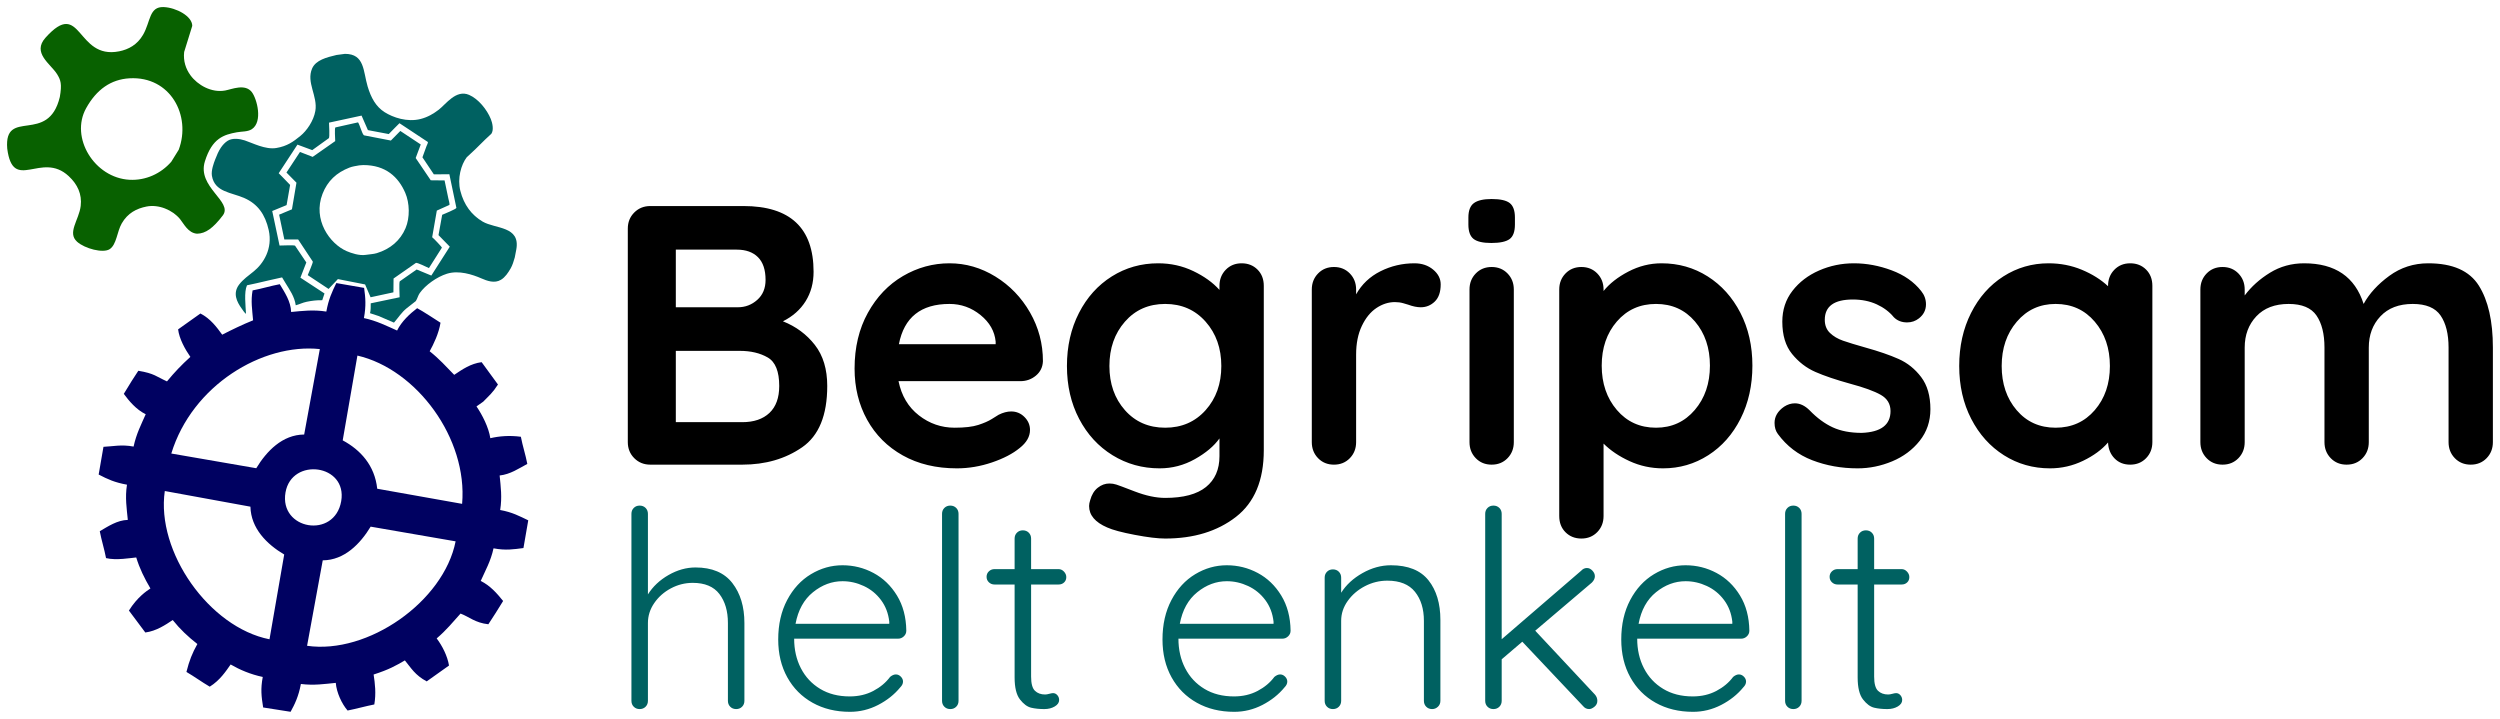 <svg xmlns="http://www.w3.org/2000/svg" xmlns:xlink="http://www.w3.org/1999/xlink" preserveAspectRatio="xMidYMid" width="2559.748" height="736.057" viewBox="0 0 4434 1275">
  <defs>
    <style>
      .cls-1 {
        fill: #000;
      }

      .cls-1, .cls-2, .cls-3, .cls-4 {
        fill-rule: evenodd;
      }

      .cls-2 {
        fill: #000161;
      }

      .cls-3 {
        fill: #086100;
      }

      .cls-4 {
        fill: #006161;
      }
    </style>
  </defs>
  <path d="M4410.241,812.641 C4402.811,820.289 4393.425,824.108 4382.075,824.108 C4370.713,824.108 4361.328,820.289 4353.908,812.641 C4346.477,805.003 4342.772,795.502 4342.772,784.138 L4342.772,616.392 C4342.772,592.373 4338.074,573.473 4328.689,559.712 C4319.293,545.952 4302.815,539.072 4279.234,539.072 C4254.772,539.072 4235.674,546.392 4221.918,561.023 C4208.162,575.664 4201.284,594.113 4201.284,616.392 L4201.284,784.138 C4201.284,795.502 4197.569,805.003 4190.149,812.641 C4182.718,820.289 4173.332,824.108 4161.982,824.108 C4150.621,824.108 4141.236,820.289 4133.815,812.641 C4126.385,805.003 4122.680,795.502 4122.680,784.138 L4122.680,616.392 C4122.680,592.373 4117.982,573.473 4108.596,559.712 C4099.201,545.952 4082.723,539.072 4059.141,539.072 C4034.680,539.072 4015.581,546.392 4001.825,561.023 C3988.070,575.664 3981.192,594.113 3981.192,616.392 L3981.192,784.138 C3981.192,795.502 3977.477,805.003 3970.056,812.641 C3962.626,820.289 3953.240,824.108 3941.890,824.108 C3930.529,824.108 3921.143,820.289 3913.723,812.641 C3906.292,805.003 3902.587,795.502 3902.587,784.138 L3902.587,513.517 C3902.587,502.162 3906.292,492.661 3913.723,485.013 C3921.143,477.375 3930.529,473.546 3941.890,473.546 C3953.240,473.546 3962.626,477.375 3970.056,485.013 C3977.477,492.661 3981.192,502.162 3981.192,513.517 L3981.192,524.001 C3992.982,508.274 4007.936,494.842 4026.062,483.702 C4044.178,472.563 4064.381,466.993 4086.653,466.993 C4141.676,466.993 4176.822,491.023 4192.113,539.072 C4202.154,520.724 4217.333,504.128 4237.639,489.272 C4257.945,474.426 4280.974,466.993 4306.745,466.993 C4349.977,466.993 4379.884,480.211 4396.485,506.636 C4413.076,533.072 4421.376,569.654 4421.376,616.392 L4421.376,784.138 C4421.376,795.502 4417.661,805.003 4410.241,812.641 ZM3778.140,824.108 C3766.779,824.108 3757.506,820.402 3750.301,812.969 C3743.095,805.546 3739.267,796.158 3738.837,784.793 C3727.917,797.468 3713.178,808.280 3694.622,817.228 C3676.056,826.176 3656.518,830.661 3635.997,830.661 C3605.865,830.661 3578.568,822.910 3554.117,807.399 C3529.655,791.898 3510.332,770.377 3496.146,742.856 C3481.950,715.336 3474.858,684.109 3474.858,649.155 C3474.858,614.211 3481.838,582.871 3495.819,555.125 C3509.789,527.390 3528.898,505.766 3553.134,490.255 C3577.371,474.754 3604.115,466.993 3633.376,466.993 C3654.338,466.993 3673.989,470.822 3692.330,478.460 C3710.671,486.108 3726.167,495.825 3738.837,507.619 L3738.837,506.964 C3738.837,495.610 3742.542,486.108 3749.973,478.460 C3757.393,470.822 3766.779,466.993 3778.140,466.993 C3789.490,466.993 3798.876,470.710 3806.306,478.133 C3813.727,485.566 3817.442,495.169 3817.442,506.964 L3817.442,784.138 C3817.442,795.502 3813.727,805.003 3806.306,812.641 C3798.876,820.289 3789.490,824.108 3778.140,824.108 ZM3715.256,570.524 C3697.345,549.556 3674.204,539.072 3645.822,539.072 C3617.871,539.072 3594.944,549.556 3577.043,570.524 C3559.132,591.492 3550.187,617.702 3550.187,649.155 C3550.187,680.607 3559.030,706.715 3576.716,727.458 C3594.402,748.211 3617.430,758.583 3645.822,758.583 C3674.204,758.583 3697.345,748.211 3715.256,727.458 C3733.157,706.715 3742.113,680.607 3742.113,649.155 C3742.113,617.702 3733.157,591.492 3715.256,570.524 ZM3268.855,604.270 C3278.240,607.546 3291.454,611.590 3308.485,616.392 C3332.066,622.944 3351.717,629.722 3367.438,636.705 C3383.159,643.698 3396.475,654.397 3407.395,668.812 C3418.306,683.228 3423.771,702.231 3423.771,725.820 C3423.771,747.228 3417.436,765.903 3404.775,781.844 C3392.104,797.796 3375.841,809.918 3355.975,818.211 C3336.099,826.504 3315.690,830.661 3294.729,830.661 C3265.907,830.661 3239.051,825.849 3214.159,816.245 C3189.268,806.642 3168.962,791.130 3153.241,769.722 C3149.311,764.480 3147.346,757.927 3147.346,750.064 C3147.346,738.710 3153.016,729.096 3164.377,721.233 C3170.487,717.301 3176.822,715.336 3183.373,715.336 C3192.543,715.336 3201.274,719.492 3209.574,727.786 C3222.675,741.331 3236.318,751.375 3250.514,757.927 C3264.700,764.480 3281.843,767.756 3301.934,767.756 C3335.996,766.446 3353.027,753.566 3353.027,729.096 C3353.027,716.431 3347.234,706.817 3335.669,700.265 C3324.093,693.712 3306.080,687.160 3281.628,680.607 C3256.297,673.624 3235.663,666.632 3219.727,659.639 C3203.781,652.656 3190.026,642.060 3178.460,627.859 C3166.884,613.668 3161.101,594.553 3161.101,570.524 C3161.101,549.556 3167.099,531.321 3179.115,515.810 C3191.121,500.309 3206.841,488.289 3226.278,479.771 C3245.704,471.252 3266.337,466.993 3288.179,466.993 C3310.450,466.993 3332.721,471.150 3354.992,479.443 C3377.264,487.747 3394.724,499.981 3407.395,516.138 C3413.065,523.130 3415.911,530.993 3415.911,539.727 C3415.911,549.781 3411.755,558.074 3403.465,564.627 C3397.345,569.439 3390.364,571.834 3382.504,571.834 C3372.893,571.834 3365.033,568.783 3358.923,562.661 C3351.062,553.057 3340.909,545.409 3328.463,539.727 C3316.018,534.055 3301.934,531.208 3286.213,531.208 C3253.022,531.208 3236.431,543.228 3236.431,567.248 C3236.431,576.861 3239.481,584.612 3245.601,590.509 C3251.712,596.407 3259.459,600.993 3268.855,604.270 ZM3029.776,807.399 C3005.539,822.910 2978.785,830.661 2949.534,830.661 C2928.573,830.661 2908.809,826.402 2890.253,817.883 C2871.687,809.365 2856.293,798.994 2844.073,786.759 L2844.073,915.189 C2844.073,926.543 2840.358,936.045 2832.937,943.693 C2825.507,951.331 2816.121,955.160 2804.771,955.160 C2793.410,955.160 2784.024,951.443 2776.604,944.020 C2769.174,936.587 2765.468,926.984 2765.468,915.189 L2765.468,513.517 C2765.468,502.162 2769.174,492.661 2776.604,485.013 C2784.024,477.375 2793.410,473.546 2804.771,473.546 C2816.121,473.546 2825.507,477.375 2832.937,485.013 C2840.358,492.661 2844.073,502.162 2844.073,513.517 L2844.073,516.138 C2854.554,503.032 2869.179,491.565 2887.960,481.737 C2906.731,471.908 2926.382,466.993 2946.914,466.993 C2977.045,466.993 3004.332,474.754 3028.793,490.255 C3053.245,505.766 3072.568,527.277 3086.764,554.798 C3100.950,582.319 3108.053,613.556 3108.053,648.499 C3108.053,683.453 3101.062,714.793 3087.092,742.529 C3073.111,770.275 3054.012,791.898 3029.776,807.399 ZM3006.195,570.196 C2988.509,549.453 2965.470,539.072 2937.088,539.072 C2908.696,539.072 2885.555,549.453 2867.654,570.196 C2849.743,590.949 2840.798,617.047 2840.798,648.499 C2840.798,679.952 2849.743,706.162 2867.654,727.130 C2885.555,748.099 2908.696,758.583 2937.088,758.583 C2965.029,758.583 2987.956,748.099 3005.867,727.130 C3023.768,706.162 3032.724,679.952 3032.724,648.499 C3032.724,617.047 3023.881,590.949 3006.195,570.196 ZM2644.947,430.954 C2630.096,430.954 2619.615,428.558 2613.505,423.746 C2607.384,418.945 2604.334,410.426 2604.334,398.191 L2604.334,385.741 C2604.334,373.517 2607.609,364.998 2614.160,360.186 C2620.710,355.385 2631.191,352.979 2645.602,352.979 C2660.882,352.979 2671.578,355.385 2677.698,360.186 C2683.809,364.998 2686.869,373.517 2686.869,385.741 L2686.869,398.191 C2686.869,410.866 2683.696,419.487 2677.371,424.074 C2671.035,428.661 2660.227,430.954 2644.947,430.954 ZM2519.841,544.969 C2513.290,544.969 2505.860,543.443 2497.570,540.382 C2496.259,539.952 2493.312,539.072 2488.727,537.761 C2484.141,536.451 2479.228,535.795 2473.988,535.795 C2462.627,535.795 2451.717,539.297 2441.236,546.279 C2430.756,553.272 2422.128,563.869 2415.362,578.059 C2408.587,592.260 2405.209,609.184 2405.209,628.842 L2405.209,784.138 C2405.209,795.502 2401.494,805.003 2394.074,812.641 C2386.643,820.289 2377.258,824.108 2365.907,824.108 C2354.546,824.108 2345.161,820.289 2337.741,812.641 C2330.310,805.003 2326.605,795.502 2326.605,784.138 L2326.605,513.517 C2326.605,502.162 2330.310,492.661 2337.741,485.013 C2345.161,477.375 2354.546,473.546 2365.907,473.546 C2377.258,473.546 2386.643,477.375 2394.074,485.013 C2401.494,492.661 2405.209,502.162 2405.209,513.517 L2405.209,522.035 C2415.250,504.128 2429.661,490.480 2448.442,481.081 C2467.213,471.693 2487.304,466.993 2508.705,466.993 C2521.806,466.993 2532.829,470.710 2541.785,478.133 C2550.730,485.566 2555.213,494.299 2555.213,504.343 C2555.213,517.888 2551.712,528.045 2544.732,534.812 C2537.742,541.590 2529.441,544.969 2519.841,544.969 ZM2066.558,955.160 C2053.457,955.160 2035.444,952.969 2012.518,948.607 C1989.591,944.235 1973.318,939.864 1963.717,935.502 C1942.316,926.328 1931.621,913.653 1931.621,897.497 C1931.621,894.436 1932.276,890.945 1933.586,887.013 C1936.206,877.399 1940.678,870.079 1947.014,865.062 C1953.339,860.035 1960.217,857.526 1967.648,857.526 C1972.008,857.526 1976.163,858.182 1980.093,859.492 C1981.833,859.922 1992.641,863.966 2012.518,871.614 C2032.384,879.252 2050.397,883.081 2066.558,883.081 C2098.870,883.081 2122.994,876.631 2138.940,863.751 C2154.876,850.861 2162.849,832.627 2162.849,809.037 L2162.849,777.585 C2153.238,791.130 2138.715,803.365 2119.289,814.279 C2099.852,825.194 2079.004,830.661 2056.733,830.661 C2026.161,830.661 1998.322,822.910 1973.215,807.399 C1948.099,791.898 1928.345,770.377 1913.935,742.856 C1899.524,715.336 1892.318,684.109 1892.318,649.155 C1892.318,614.211 1899.411,582.871 1913.607,555.125 C1927.793,527.390 1947.229,505.766 1971.905,490.255 C1996.572,474.754 2023.981,466.993 2054.112,466.993 C2076.384,466.993 2097.120,471.580 2116.341,480.754 C2135.552,489.927 2151.058,501.067 2162.849,514.172 L2162.849,506.964 C2162.849,495.610 2166.554,486.108 2173.984,478.460 C2181.404,470.822 2190.790,466.993 2202.151,466.993 C2213.501,466.993 2222.887,470.710 2230.317,478.133 C2237.738,485.566 2241.453,495.169 2241.453,506.964 L2241.453,798.553 C2241.453,851.844 2224.964,891.272 2191.998,916.827 C2159.021,942.382 2117.211,955.160 2066.558,955.160 ZM2138.285,570.524 C2119.718,549.556 2095.810,539.072 2066.558,539.072 C2037.296,539.072 2013.500,549.556 1995.159,570.524 C1976.818,591.492 1967.648,617.702 1967.648,649.155 C1967.648,680.607 1976.818,706.715 1995.159,727.458 C2013.500,748.211 2037.296,758.583 2066.558,758.583 C2095.810,758.583 2119.718,748.211 2138.285,727.458 C2156.841,706.715 2166.124,680.607 2166.124,649.155 C2166.124,617.702 2156.841,591.492 2138.285,570.524 ZM1809.786,676.020 L1593.623,676.020 C1598.864,701.801 1610.869,722.001 1629.651,736.632 C1648.421,751.272 1669.608,758.583 1693.189,758.583 C1711.090,758.583 1725.061,756.944 1735.111,753.668 C1745.152,750.392 1753.125,746.901 1759.020,743.184 C1764.916,739.478 1768.948,736.959 1771.138,735.649 C1778.999,731.717 1786.419,729.751 1793.410,729.751 C1802.580,729.751 1810.441,733.028 1816.991,739.580 C1823.541,746.133 1826.817,753.781 1826.817,762.514 C1826.817,774.309 1820.696,785.018 1808.476,794.622 C1796.245,804.676 1779.869,813.194 1759.348,820.177 C1738.816,827.159 1718.080,830.661 1697.119,830.661 C1660.437,830.661 1628.443,823.023 1601.156,807.727 C1573.860,792.441 1552.786,771.360 1537.945,744.495 C1523.094,717.629 1515.674,687.385 1515.674,653.742 C1515.674,616.177 1523.535,583.199 1539.255,554.798 C1554.976,526.407 1575.712,504.671 1601.484,489.600 C1627.245,474.529 1654.757,466.993 1684.019,466.993 C1712.840,466.993 1740.024,474.856 1765.571,490.583 C1791.117,506.309 1811.526,527.502 1826.817,554.142 C1842.097,580.793 1849.743,609.624 1849.743,640.636 C1849.303,651.120 1845.158,659.639 1837.297,666.191 C1829.437,672.744 1820.266,676.020 1809.786,676.020 ZM1765.898,605.908 C1764.148,587.561 1755.192,571.834 1739.042,558.729 C1722.881,545.624 1704.540,539.072 1684.019,539.072 C1633.356,539.072 1603.449,562.886 1594.279,610.495 L1765.898,610.495 L1765.898,605.908 ZM1316.538,824.108 L1153.434,824.108 C1142.073,824.108 1132.575,820.289 1124.940,812.641 C1117.294,805.003 1113.477,795.502 1113.477,784.138 L1113.477,405.399 C1113.477,394.045 1117.294,384.544 1124.940,376.895 C1132.575,369.258 1142.073,365.428 1153.434,365.428 L1318.503,365.428 C1401.468,365.428 1442.960,404.314 1442.960,482.064 C1442.960,501.722 1438.263,519.086 1428.877,534.157 C1419.481,549.228 1406.053,561.135 1388.592,569.869 C1411.734,579.042 1430.617,593.028 1445.253,611.805 C1459.879,630.593 1467.197,654.837 1467.197,684.539 C1467.197,736.529 1452.346,772.783 1422.654,793.311 C1392.952,813.849 1357.580,824.108 1316.538,824.108 ZM1344.377,456.182 C1335.422,447.233 1322.864,442.749 1306.713,442.749 L1198.632,442.749 L1198.632,544.969 L1308.678,544.969 C1321.779,544.969 1333.242,540.607 1343.067,531.864 C1352.893,523.130 1357.806,511.336 1357.806,496.480 C1357.806,478.573 1353.323,465.140 1344.377,456.182 ZM1361.736,634.084 C1348.195,626.221 1331.604,622.289 1311.953,622.289 L1198.632,622.289 L1198.632,748.754 L1316.538,748.754 C1337.059,748.754 1353.108,743.297 1364.684,732.372 C1376.249,721.458 1382.042,705.507 1382.042,684.539 C1382.042,658.769 1375.266,641.947 1361.736,634.084 ZM2645.602,473.546 C2656.952,473.546 2666.338,477.375 2673.768,485.013 C2681.189,492.661 2684.904,502.162 2684.904,513.517 L2684.904,784.138 C2684.904,795.502 2681.189,805.003 2673.768,812.641 C2666.338,820.289 2656.952,824.108 2645.602,824.108 C2634.241,824.108 2624.855,820.289 2617.435,812.641 C2610.004,805.003 2606.299,795.502 2606.299,784.138 L2606.299,513.517 C2606.299,502.162 2610.004,492.661 2617.435,485.013 C2624.855,477.375 2634.241,473.546 2645.602,473.546 Z" class="cls-1"/>
  <path d="M887.104,904.555 C890.764,881.777 888.043,862.775 886.156,843.331 C905.188,841.283 920.476,830.681 935.236,822.783 C932.116,806.360 926.933,791.063 923.812,774.639 C903.688,771.954 885.414,773.498 869.648,777.180 C866.749,757.982 855.303,735.745 845.101,720.808 C849.066,718.020 853.032,715.231 856.998,712.442 C867.578,701.495 873.606,696.972 883.175,681.974 C873.906,669.450 863.500,654.865 854.232,642.340 C834.840,644.821 819.856,655.222 805.564,664.821 C791.668,650.533 778.486,635.914 762.070,623.041 C769.163,610.161 778.235,591.424 781.302,572.383 C773.467,567.434 749.965,551.903 739.884,546.600 C726.881,556.538 712.277,569.952 704.283,586.235 C686.075,578.210 668.462,569.080 645.437,564.137 C649.536,542.463 648.202,527.798 645.771,510.582 C629.353,507.740 612.929,504.898 596.510,502.057 C588.635,518.061 582.763,530.796 578.790,552.604 C555.888,548.932 535.797,551.467 516.357,553.342 C515.778,534.418 504.733,518.340 496.177,504.055 C479.721,507.164 464.459,511.970 448.003,515.079 C444.604,533.601 447.296,549.274 448.881,568.100 C429.689,575.822 410.648,585.099 394.089,593.616 C384.597,580.485 373.124,564.952 355.465,556.030 C342.918,565.275 328.432,574.934 315.886,584.179 C317.924,601.023 328.302,619.507 337.640,632.993 C321.860,647.263 309.924,659.783 296.153,676.449 C277.369,668.006 273.941,662.323 245.325,657.601 C240.036,665.379 227.749,684.695 219.566,698.566 C228.682,710.865 241.336,726.347 258.441,734.706 C250.388,752.926 241.865,769.131 236.932,792.044 C215.234,787.950 200.775,791.728 183.505,792.479 C180.664,808.864 177.821,825.254 174.979,841.638 C191.236,850.104 203.366,855.664 225.209,859.639 C221.549,882.416 224.807,902.628 226.693,922.072 C207.731,922.643 191.624,933.661 176.951,942.133 C180.072,958.557 184.955,973.429 188.076,989.852 C205.524,994.280 232.858,989.490 241.627,988.695 C247.608,1008.344 256.084,1025.451 266.788,1043.684 C260.054,1048.181 243.599,1058.985 228.651,1082.879 C237.919,1095.403 248.451,1109.266 257.718,1121.790 C277.111,1119.309 293.823,1108.090 306.325,1099.671 C319.466,1116.156 333.639,1129.364 350.055,1142.236 C340.856,1158.598 335.727,1171.685 330.649,1191.747 C345.099,1200.205 357.554,1209.435 372.004,1217.892 C390.075,1206.687 400.782,1190.316 409.054,1178.508 C425.026,1187.792 444.245,1196.075 466.026,1200.654 C461.927,1222.328 463.650,1235.291 466.716,1254.759 C483.135,1257.600 498.959,1259.594 515.378,1262.435 C522.660,1249.308 529.662,1234.906 533.635,1213.098 C556.844,1216.079 576.091,1213.026 595.531,1211.150 C596.865,1228.363 606.444,1248.714 616.498,1260.201 C632.471,1257.008 647.912,1252.605 663.885,1249.413 C667.216,1229.669 665.137,1212.613 662.645,1196.329 C690.138,1187.531 702.366,1180.426 718.098,1171.300 C729.039,1184.682 736.058,1197.396 756.786,1208.524 C769.332,1199.279 783.818,1189.622 796.364,1180.376 C793.543,1163.210 784.354,1145.398 774.485,1132.285 C791.991,1117.382 803.091,1103.414 816.822,1088.231 C832.569,1094.199 842.601,1104.595 866.138,1107.190 C874.581,1094.221 883.342,1080.904 892.322,1065.926 C881.292,1052.161 869.101,1038.419 852.597,1030.383 C860.650,1012.163 870.386,995.424 875.318,972.511 C897.038,976.609 911.163,974.253 928.383,972.013 C931.224,955.628 934.067,939.239 936.909,922.854 C921.351,915.445 908.957,908.527 887.104,904.555 ZM544.633,1145.378 C553.891,1094.861 563.153,1044.329 572.411,993.812 C611.102,993.596 639.112,964.188 657.392,934.055 C707.614,942.745 757.851,951.439 808.072,960.129 C786.917,1067.035 652.427,1160.982 544.633,1145.378 ZM819.607,893.619 C768.986,884.363 719.673,876.078 669.052,866.821 C664.566,825.415 639.502,798.035 607.824,781.018 C616.516,730.900 625.210,680.766 633.902,630.647 C738.948,654.969 829.768,777.625 819.607,893.619 ZM506.384,873.297 C517.379,810.463 616.527,823.225 605.156,888.901 C593.318,956.574 494.808,939.609 506.384,873.297 ZM477.986,1133.845 C370.896,1112.707 276.673,978.477 292.281,870.873 C342.902,880.129 393.539,889.388 444.160,898.644 C445.037,937.193 473.330,965.317 504.064,983.474 C495.372,1033.592 486.678,1083.726 477.986,1133.845 ZM303.816,804.363 C340.894,683.087 465.685,608.496 567.255,619.115 C557.996,669.631 548.735,720.163 539.477,770.680 C500.786,770.896 472.776,800.304 454.496,830.437 C404.275,821.747 354.038,813.053 303.816,804.363 Z" class="cls-2"/>
  <path d="M395.334,381.900 C413.348,357.485 349.177,331.837 363.366,286.294 C376.263,244.752 397.151,238.886 420.063,234.625 C428.819,232.997 439.384,233.879 446.597,229.147 C466.652,215.992 455.682,175.055 446.626,163.342 C434.632,147.833 411.164,158.341 399.330,160.523 C375.176,164.977 350.484,150.886 337.804,133.531 C329.550,122.235 324.839,108.229 326.603,92.215 C331.396,76.767 336.190,61.316 340.982,45.869 C340.998,28.652 312.444,13.559 290.459,12.544 C264.169,11.329 267.257,38.546 253.616,61.873 C243.431,79.289 228.127,87.670 211.397,91.021 C134.476,106.402 145.149,-4.816 80.752,66.804 C56.435,93.850 89.737,113.255 101.025,131.223 C107.779,141.973 110.058,148.959 106.114,171.917 C85.668,257.502 6.961,190.401 12.815,263.487 C23.102,342.932 73.287,267.102 121.856,312.408 C137.567,327.007 145.645,344.442 143.130,365.295 C140.118,390.270 118.736,412.706 136.797,428.822 C150.349,440.914 182.978,449.650 194.674,441.808 C206.835,433.654 207.505,410.930 215.864,396.338 C226.507,377.759 242.329,369.775 259.992,366.294 C281.423,362.069 305.895,372.341 319.283,388.513 C325.580,396.120 333.507,413.376 349.491,414.497 C364.703,414.227 377.877,404.772 395.334,381.900 ZM316.998,265.572 C312.575,272.695 308.150,279.821 303.727,286.944 C285.354,307.948 258.509,320.404 229.624,318.843 C167.619,315.493 123.777,244.235 152.736,191.937 C171.180,158.628 196.858,140.748 229.735,138.882 C302.331,134.762 339.546,205.185 316.998,265.572 Z" class="cls-3"/>
  <path d="M3382.492,1033.030 C3379.887,1035.468 3376.642,1036.688 3372.742,1036.688 L3323.989,1036.688 L3323.989,1200.064 C3323.989,1212.424 3326.259,1220.791 3330.814,1225.180 C3335.362,1229.569 3341.373,1231.764 3348.853,1231.764 C3350.803,1231.764 3353.241,1231.360 3356.166,1230.545 C3359.091,1229.737 3361.361,1229.326 3362.991,1229.326 C3365.916,1229.326 3368.430,1230.545 3370.548,1232.983 C3372.658,1235.422 3373.717,1238.272 3373.717,1241.518 C3373.717,1246.075 3371.112,1249.892 3365.916,1252.979 C3360.714,1256.072 3354.536,1257.612 3347.390,1257.612 C3338.615,1257.612 3330.814,1256.804 3323.989,1255.173 C3317.164,1253.550 3310.582,1248.673 3304.244,1240.542 C3297.906,1232.419 3294.738,1219.412 3294.738,1201.527 L3294.738,1036.688 L3259.148,1036.688 C3255.248,1036.688 3251.911,1035.392 3249.154,1032.786 C3246.388,1030.188 3245.010,1026.934 3245.010,1023.032 C3245.010,1019.131 3246.388,1015.884 3249.154,1013.278 C3251.911,1010.680 3255.248,1009.377 3259.148,1009.377 L3294.738,1009.377 L3294.738,955.243 C3294.738,951.022 3296.116,947.524 3298.881,944.758 C3301.639,941.999 3305.136,940.612 3309.363,940.612 C3313.583,940.612 3317.080,941.999 3319.845,944.758 C3322.603,947.524 3323.989,951.022 3323.989,955.243 L3323.989,1009.377 L3372.742,1009.377 C3376.315,1009.377 3379.484,1010.840 3382.249,1013.766 C3385.006,1016.692 3386.393,1019.946 3386.393,1023.520 C3386.393,1027.421 3385.090,1030.591 3382.492,1033.030 ZM3180.658,1257.612 C3176.430,1257.612 3172.934,1256.232 3170.176,1253.466 C3167.411,1250.708 3166.032,1247.210 3166.032,1242.981 L3166.032,911.351 C3166.032,907.129 3167.411,903.632 3170.176,900.866 C3172.934,898.107 3176.430,896.720 3180.658,896.720 C3184.878,896.720 3188.375,898.107 3191.140,900.866 C3193.897,903.632 3195.284,907.129 3195.284,911.351 L3195.284,1242.981 C3195.284,1247.210 3193.897,1250.708 3191.140,1253.466 C3188.375,1256.232 3184.878,1257.612 3180.658,1257.612 ZM3088.028,1132.763 L2903.742,1132.763 C2903.742,1152.270 2907.719,1169.751 2915.687,1185.190 C2923.647,1200.636 2935.020,1212.828 2949.814,1221.766 C2964.600,1230.712 2982.067,1235.178 3002.223,1235.178 C3017.824,1235.178 3031.795,1231.932 3044.150,1225.424 C3056.499,1218.924 3066.409,1210.633 3073.890,1200.552 C3077.462,1197.626 3080.875,1196.163 3084.128,1196.163 C3087.373,1196.163 3090.298,1197.466 3092.903,1200.064 C3095.501,1202.670 3096.803,1205.596 3096.803,1208.843 C3096.803,1212.424 3095.173,1215.838 3091.928,1219.084 C3081.522,1231.764 3068.443,1242.173 3052.682,1250.296 C3036.914,1258.419 3020.262,1262.489 3002.710,1262.489 C2977.679,1262.489 2955.580,1257.124 2936.407,1246.395 C2917.226,1235.666 2902.280,1220.631 2891.554,1201.283 C2880.829,1181.943 2875.466,1159.586 2875.466,1134.226 C2875.466,1107.570 2880.745,1084.237 2891.311,1064.242 C2901.869,1044.247 2915.931,1028.968 2933.482,1018.399 C2951.033,1007.838 2969.719,1002.549 2989.547,1002.549 C3009.049,1002.549 3027.331,1007.106 3044.394,1016.204 C3061.458,1025.311 3075.352,1038.638 3086.078,1056.195 C3096.803,1073.752 3102.326,1094.563 3102.654,1118.620 C3102.654,1122.521 3101.191,1125.859 3098.266,1128.617 C3095.341,1131.383 3091.928,1132.763 3088.028,1132.763 ZM3072.427,1102.526 C3070.797,1087.895 3065.922,1075.139 3057.801,1064.242 C3049.673,1053.353 3039.519,1045.062 3027.331,1039.370 C3015.143,1033.685 3002.543,1030.835 2989.547,1030.835 C2970.694,1030.835 2953.227,1037.343 2937.138,1050.343 C2921.050,1063.351 2910.728,1082.043 2906.180,1106.427 L3072.427,1106.427 L3072.427,1102.526 ZM2818.431,1257.612 C2814.203,1257.612 2810.630,1255.829 2807.705,1252.247 L2699.962,1138.127 L2663.397,1169.340 L2663.397,1242.981 C2663.397,1247.210 2662.011,1250.708 2659.253,1253.466 C2656.488,1256.232 2652.991,1257.612 2648.771,1257.612 C2644.544,1257.612 2641.047,1256.232 2638.289,1253.466 C2635.524,1250.708 2634.145,1247.210 2634.145,1242.981 L2634.145,911.351 C2634.145,907.129 2635.524,903.632 2638.289,900.866 C2641.047,898.107 2644.544,896.720 2648.771,896.720 C2652.991,896.720 2656.488,898.107 2659.253,900.866 C2662.011,903.632 2663.397,907.129 2663.397,911.351 L2663.397,1133.738 L2804.293,1012.303 C2807.218,1009.057 2810.630,1007.426 2814.531,1007.426 C2818.103,1007.426 2821.356,1008.973 2824.281,1012.059 C2827.206,1015.153 2828.669,1018.483 2828.669,1022.057 C2828.669,1025.958 2826.879,1029.700 2823.306,1033.274 L2722.876,1118.620 L2828.669,1231.764 C2831.594,1235.018 2833.057,1238.759 2833.057,1242.981 C2833.057,1247.210 2831.350,1250.708 2827.938,1253.466 C2824.525,1256.232 2821.356,1257.612 2818.431,1257.612 ZM2540.059,1257.612 C2535.831,1257.612 2532.334,1256.232 2529.577,1253.466 C2526.812,1250.708 2525.433,1247.210 2525.433,1242.981 L2525.433,1101.063 C2525.433,1079.932 2520.146,1062.779 2509.588,1049.611 C2499.023,1036.444 2482.690,1029.860 2460.592,1029.860 C2446.613,1029.860 2433.366,1033.114 2420.858,1039.614 C2408.343,1046.121 2398.188,1054.816 2390.388,1065.705 C2382.587,1076.602 2378.687,1088.383 2378.687,1101.063 L2378.687,1242.981 C2378.687,1247.210 2377.301,1250.708 2374.543,1253.466 C2371.778,1256.232 2368.281,1257.612 2364.061,1257.612 C2359.834,1257.612 2356.337,1256.232 2353.579,1253.466 C2350.814,1250.708 2349.435,1247.210 2349.435,1242.981 L2349.435,1024.495 C2349.435,1020.274 2350.814,1016.776 2353.579,1014.010 C2356.337,1011.251 2359.834,1009.865 2364.061,1009.865 C2368.281,1009.865 2371.778,1011.251 2374.543,1014.010 C2377.301,1016.776 2378.687,1020.274 2378.687,1024.495 L2378.687,1051.318 C2387.463,1037.343 2400.055,1025.714 2416.471,1016.448 C2432.879,1007.182 2449.699,1002.549 2466.930,1002.549 C2497.156,1002.549 2519.339,1011.411 2533.477,1029.128 C2547.615,1046.853 2554.685,1070.338 2554.685,1099.600 L2554.685,1242.981 C2554.685,1247.210 2553.222,1250.708 2550.297,1253.466 C2547.372,1256.232 2543.959,1257.612 2540.059,1257.612 ZM2274.356,1132.763 L2090.071,1132.763 C2090.071,1152.270 2094.047,1169.751 2102.015,1185.190 C2109.976,1200.636 2121.349,1212.828 2136.142,1221.766 C2150.928,1230.712 2168.395,1235.178 2188.551,1235.178 C2204.152,1235.178 2218.123,1231.932 2230.479,1225.424 C2242.827,1218.924 2252.738,1210.633 2260.218,1200.552 C2263.791,1197.626 2267.203,1196.163 2270.456,1196.163 C2273.701,1196.163 2276.626,1197.466 2279.232,1200.064 C2281.829,1202.670 2283.132,1205.596 2283.132,1208.843 C2283.132,1212.424 2281.502,1215.838 2278.257,1219.084 C2267.851,1231.764 2254.771,1242.173 2239.011,1250.296 C2223.242,1258.419 2206.590,1262.489 2189.039,1262.489 C2164.008,1262.489 2141.909,1257.124 2122.735,1246.395 C2103.554,1235.666 2088.608,1220.631 2077.883,1201.283 C2067.157,1181.943 2061.794,1159.586 2061.794,1134.226 C2061.794,1107.570 2067.073,1084.237 2077.639,1064.242 C2088.197,1044.247 2102.259,1028.968 2119.810,1018.399 C2137.361,1007.838 2156.047,1002.549 2175.876,1002.549 C2195.377,1002.549 2213.659,1007.106 2230.723,1016.204 C2247.786,1025.311 2261.681,1038.638 2272.406,1056.195 C2283.132,1073.752 2288.655,1094.563 2288.982,1118.620 C2288.982,1122.521 2287.520,1125.859 2284.594,1128.617 C2281.669,1131.383 2278.257,1132.763 2274.356,1132.763 ZM2258.755,1102.526 C2257.125,1087.895 2252.250,1075.139 2244.130,1064.242 C2236.002,1053.353 2225.847,1045.062 2213.659,1039.370 C2201.471,1033.685 2188.871,1030.835 2175.876,1030.835 C2157.022,1030.835 2139.555,1037.343 2123.467,1050.343 C2107.378,1063.351 2097.056,1082.043 2092.509,1106.427 L2258.755,1106.427 L2258.755,1102.526 ZM1877.517,1036.688 L1828.764,1036.688 L1828.764,1200.064 C1828.764,1212.424 1831.034,1220.791 1835.589,1225.180 C1840.137,1229.569 1846.147,1231.764 1853.628,1231.764 C1855.578,1231.764 1858.016,1231.360 1860.941,1230.545 C1863.866,1229.737 1866.136,1229.326 1867.766,1229.326 C1870.691,1229.326 1873.205,1230.545 1875.323,1232.983 C1877.433,1235.422 1878.492,1238.272 1878.492,1241.518 C1878.492,1246.075 1875.886,1249.892 1870.691,1252.979 C1865.488,1256.072 1859.311,1257.612 1852.165,1257.612 C1843.390,1257.612 1835.589,1256.804 1828.764,1255.173 C1821.939,1253.550 1815.357,1248.673 1809.019,1240.542 C1802.681,1232.419 1799.512,1219.412 1799.512,1201.527 L1799.512,1036.688 L1763.923,1036.688 C1760.023,1036.688 1756.686,1035.392 1753.928,1032.786 C1751.163,1030.188 1749.784,1026.934 1749.784,1023.032 C1749.784,1019.131 1751.163,1015.884 1753.928,1013.278 C1756.686,1010.680 1760.023,1009.377 1763.923,1009.377 L1799.512,1009.377 L1799.512,955.243 C1799.512,951.022 1800.891,947.524 1803.656,944.758 C1806.414,941.999 1809.910,940.612 1814.138,940.612 C1818.358,940.612 1821.855,941.999 1824.620,944.758 C1827.378,947.524 1828.764,951.022 1828.764,955.243 L1828.764,1009.377 L1877.517,1009.377 C1881.089,1009.377 1884.258,1010.840 1887.024,1013.766 C1889.781,1016.692 1891.167,1019.946 1891.167,1023.520 C1891.167,1027.421 1889.865,1030.591 1887.267,1033.030 C1884.662,1035.468 1881.417,1036.688 1877.517,1036.688 ZM1685.433,1257.612 C1681.205,1257.612 1677.709,1256.232 1674.951,1253.466 C1672.186,1250.708 1670.807,1247.210 1670.807,1242.981 L1670.807,911.351 C1670.807,907.129 1672.186,903.632 1674.951,900.866 C1677.709,898.107 1681.205,896.720 1685.433,896.720 C1689.653,896.720 1693.150,898.107 1695.915,900.866 C1698.672,903.632 1700.059,907.129 1700.059,911.351 L1700.059,1242.981 C1700.059,1247.210 1698.672,1250.708 1695.915,1253.466 C1693.150,1256.232 1689.653,1257.612 1685.433,1257.612 ZM1592.803,1132.763 L1408.517,1132.763 C1408.517,1152.270 1412.494,1169.751 1420.462,1185.190 C1428.422,1200.636 1439.795,1212.828 1454.589,1221.766 C1469.375,1230.712 1486.842,1235.178 1506.998,1235.178 C1522.599,1235.178 1536.570,1231.932 1548.925,1225.424 C1561.274,1218.924 1571.184,1210.633 1578.665,1200.552 C1582.237,1197.626 1585.650,1196.163 1588.903,1196.163 C1592.148,1196.163 1595.073,1197.466 1597.678,1200.064 C1600.276,1202.670 1601.578,1205.596 1601.578,1208.843 C1601.578,1212.424 1599.948,1215.838 1596.703,1219.084 C1586.297,1231.764 1573.218,1242.173 1557.457,1250.296 C1541.689,1258.419 1525.037,1262.489 1507.486,1262.489 C1482.454,1262.489 1460.355,1257.124 1441.182,1246.395 C1422.001,1235.666 1407.055,1220.631 1396.329,1201.283 C1385.604,1181.943 1380.241,1159.586 1380.241,1134.226 C1380.241,1107.570 1385.520,1084.237 1396.085,1064.242 C1406.644,1044.247 1420.706,1028.968 1438.257,1018.399 C1455.808,1007.838 1474.494,1002.549 1494.322,1002.549 C1513.823,1002.549 1532.106,1007.106 1549.169,1016.204 C1566.233,1025.311 1580.127,1038.638 1590.853,1056.195 C1601.578,1073.752 1607.101,1094.563 1607.429,1118.620 C1607.429,1122.521 1605.966,1125.859 1603.041,1128.617 C1600.116,1131.383 1596.703,1132.763 1592.803,1132.763 ZM1577.202,1102.526 C1575.572,1087.895 1570.696,1075.139 1562.576,1064.242 C1554.448,1053.353 1544.294,1045.062 1532.106,1039.370 C1519.917,1033.685 1507.318,1030.835 1494.322,1030.835 C1475.469,1030.835 1458.001,1037.343 1441.913,1050.343 C1425.825,1063.351 1415.503,1082.043 1410.955,1106.427 L1577.202,1106.427 L1577.202,1102.526 ZM1305.652,1257.612 C1301.425,1257.612 1297.928,1256.232 1295.171,1253.466 C1292.405,1250.708 1291.027,1247.210 1291.027,1242.981 L1291.027,1104.964 C1291.027,1083.834 1285.984,1066.681 1275.913,1053.513 C1265.835,1040.345 1250.074,1033.761 1228.623,1033.761 C1214.972,1033.761 1202.053,1037.015 1189.865,1043.515 C1177.677,1050.023 1167.842,1058.717 1160.369,1069.607 C1152.889,1080.504 1149.156,1092.284 1149.156,1104.964 L1149.156,1242.981 C1149.156,1247.210 1147.770,1250.708 1145.012,1253.466 C1142.247,1256.232 1138.750,1257.612 1134.530,1257.612 C1130.303,1257.612 1126.806,1256.232 1124.048,1253.466 C1121.283,1250.708 1119.904,1247.210 1119.904,1242.981 L1119.904,911.351 C1119.904,907.129 1121.283,903.632 1124.048,900.866 C1126.806,898.107 1130.303,896.720 1134.530,896.720 C1138.750,896.720 1142.247,898.107 1145.012,900.866 C1147.770,903.632 1149.156,907.129 1149.156,911.351 L1149.156,1054.244 C1157.932,1040.269 1170.120,1028.808 1185.721,1019.862 C1201.322,1010.924 1217.242,1006.451 1233.498,1006.451 C1262.750,1006.451 1284.521,1015.641 1298.827,1034.005 C1313.125,1052.377 1320.278,1076.030 1320.278,1104.964 L1320.278,1242.981 C1320.278,1247.210 1318.892,1250.708 1316.134,1253.466 C1313.369,1256.232 1309.873,1257.612 1305.652,1257.612 ZM912.959,456.740 C911.111,463.280 908.914,470.451 905.711,475.987 C901.206,483.772 896.106,491.607 888.465,496.234 C877.088,503.125 863.894,498.173 853.723,493.735 C838.051,486.897 813.774,478.901 792.737,485.486 C774.577,491.170 754.436,505.760 744.498,519.731 C741.427,524.049 740.504,529.211 737.500,533.979 C732.085,538.228 726.668,542.479 721.253,546.728 C712.259,553.943 706.332,563.560 698.759,572.224 C689.678,568.309 680.595,564.392 671.515,560.476 C666.433,558.810 661.350,557.143 656.269,555.477 C657.662,550.418 657.526,544.014 657.518,537.979 C674.596,534.396 691.679,530.813 708.756,527.230 C708.712,521.519 707.542,502.229 709.006,498.984 C719.003,491.986 729.003,484.985 738.999,477.987 C747.663,481.569 756.330,485.153 764.993,488.735 C775.906,471.656 786.823,454.572 797.736,437.492 C791.071,430.660 784.405,423.827 777.740,416.995 C779.906,404.998 782.073,392.997 784.239,381.000 C787.764,379.502 808.831,370.863 809.483,368.751 C805.318,348.839 801.151,328.921 796.986,309.009 C787.822,309.093 778.656,309.176 769.492,309.259 C762.744,299.178 755.995,289.094 749.247,279.013 C751.663,272.348 754.079,265.681 756.495,259.016 C757.177,257.342 759.579,252.969 758.745,251.767 C742.000,240.686 725.251,229.602 708.506,218.521 C705.757,221.271 703.007,224.021 700.258,226.770 C696.676,230.436 693.093,234.103 689.511,237.769 C677.182,235.436 664.849,233.102 652.519,230.770 C648.771,222.188 645.021,213.604 641.272,205.023 C622.028,209.189 602.779,213.356 583.535,217.521 C583.603,221.505 585.006,243.061 583.286,245.018 C573.455,252.099 563.622,259.183 553.792,266.265 C545.045,263.016 536.296,259.765 527.548,256.516 C516.469,273.429 505.386,290.347 494.306,307.259 C496.139,309.092 497.972,310.926 499.805,312.759 C504.720,317.841 509.636,322.925 514.552,328.007 C512.469,339.921 510.386,351.838 508.303,363.752 C499.806,367.251 491.306,370.751 482.809,374.251 C487.141,394.663 491.474,415.081 495.806,435.492 C500.065,435.438 521.863,434.480 523.299,435.742 C529.964,445.657 536.630,455.574 543.295,465.489 C539.796,474.486 536.296,483.487 532.797,492.485 C547.043,501.816 561.292,511.150 575.537,520.481 C574.204,524.480 572.871,528.481 571.538,532.480 C561.784,532.223 552.804,533.411 544.031,535.210 C536.825,536.687 531.964,539.407 524.549,541.478 C522.414,526.139 513.623,513.884 506.803,502.734 C504.637,499.151 502.471,495.568 500.305,491.985 C484.943,495.294 469.239,499.002 454.316,502.484 C450.967,503.085 440.095,505.396 438.069,505.983 C432.583,517.797 435.616,542.358 436.320,556.726 C433.276,554.354 431.110,550.622 428.821,547.478 C419.879,535.192 412.487,520.106 424.073,504.733 C430.847,495.745 441.050,488.518 449.817,481.486 C467.132,467.599 483.981,441.343 476.560,407.996 C470.366,380.159 456.862,361.624 433.320,351.254 C410.048,341.002 380.729,340.861 375.834,311.759 C374.264,302.425 379.100,289.366 381.582,283.013 C384.696,275.044 387.443,268.260 391.830,261.765 C394.949,257.148 399.268,252.430 404.077,249.517 C412.439,244.453 424.852,245.995 434.070,249.017 C447.909,253.554 470.763,265.778 490.057,262.515 C509.616,259.208 520.176,251.225 532.547,241.268 C544.013,232.041 556.261,214.365 559.291,196.774 C563.815,170.514 542.854,146.325 553.542,121.534 C560.032,106.483 579.423,101.669 596.782,97.537 C601.781,96.871 606.781,96.204 611.779,95.537 C646.913,95.450 644.014,126.480 652.020,153.280 C657.943,173.110 666.541,189.095 682.263,199.024 C696.865,208.246 722.040,217.142 745.998,211.022 C758.817,207.747 769.101,201.541 778.240,194.524 C790.919,184.790 808.826,158.265 831.978,168.278 C848.390,175.376 863.561,194.144 870.469,211.022 C873.142,217.554 876.267,230.284 871.469,237.269 C867.886,240.601 864.303,243.935 860.721,247.267 C854.723,253.183 848.723,259.100 842.725,265.015 C837.727,269.681 832.727,274.348 827.729,279.013 C817.837,292.121 810.856,316.163 816.481,338.505 C822.708,363.239 836.423,381.529 855.972,392.998 C878.611,406.280 923.246,400.597 915.708,442.492 C914.792,447.240 913.875,451.991 912.959,456.740 ZM554.792,463.989 C546.128,450.908 537.462,437.824 528.798,424.744 C520.634,424.744 512.468,424.744 504.304,424.744 C501.222,410.081 498.138,395.413 495.056,380.750 C502.637,377.584 510.220,374.417 517.801,371.251 C520.467,355.505 523.133,339.754 525.799,324.007 C519.884,318.009 513.968,312.008 508.053,306.010 C516.050,293.846 524.050,281.678 532.047,269.514 C539.545,272.430 547.045,275.347 554.542,278.263 C567.871,268.932 581.204,259.598 594.533,250.267 C594.478,246.404 593.192,227.824 594.783,226.020 C608.195,223.021 621.611,220.021 635.024,217.021 C638.254,221.570 642.060,237.473 645.521,240.018 C661.432,243.101 677.349,246.185 693.260,249.267 C698.841,243.602 704.425,237.935 710.006,232.269 C722.085,240.268 734.168,248.268 746.248,256.266 C743.249,264.264 740.249,272.265 737.250,280.263 C746.163,293.427 755.080,306.594 763.994,319.758 C772.157,319.841 780.324,319.924 788.488,320.008 C790.737,330.755 792.987,341.506 795.236,352.254 C795.827,354.774 797.973,362.123 796.986,363.502 C789.572,366.835 782.155,370.168 774.741,373.501 C771.992,389.247 769.242,404.998 766.493,420.744 C769.250,422.759 784.111,438.487 783.739,439.242 C776.075,451.323 768.408,463.407 760.744,475.487 C757.049,473.763 740.675,465.654 737.750,466.238 C724.504,475.486 711.254,484.737 698.009,493.985 C697.926,502.150 697.842,510.317 697.759,518.482 C684.263,521.398 670.764,524.314 657.268,527.230 C654.019,519.649 650.770,512.065 647.521,504.483 C631.443,501.317 615.360,498.151 599.282,494.985 C593.784,500.817 588.284,506.650 582.786,512.482 C570.456,504.318 558.123,496.150 545.794,487.986 C547.208,484.308 555.239,466.223 554.792,463.989 ZM615.028,445.491 C622.539,448.725 637.206,453.929 649.020,451.990 C655.877,450.865 662.299,450.810 668.266,448.991 C692.215,441.689 709.941,426.663 719.254,404.747 C727.293,385.829 726.606,360.159 718.754,342.005 C706.686,314.103 684.208,292.621 644.271,292.761 C641.939,292.928 639.606,293.095 637.273,293.261 C631.194,294.363 625.088,295.212 619.777,297.261 C596.869,306.097 580.941,320.923 572.038,343.755 C554.208,389.480 584.690,432.428 615.028,445.491 Z" class="cls-4"/>
</svg>
